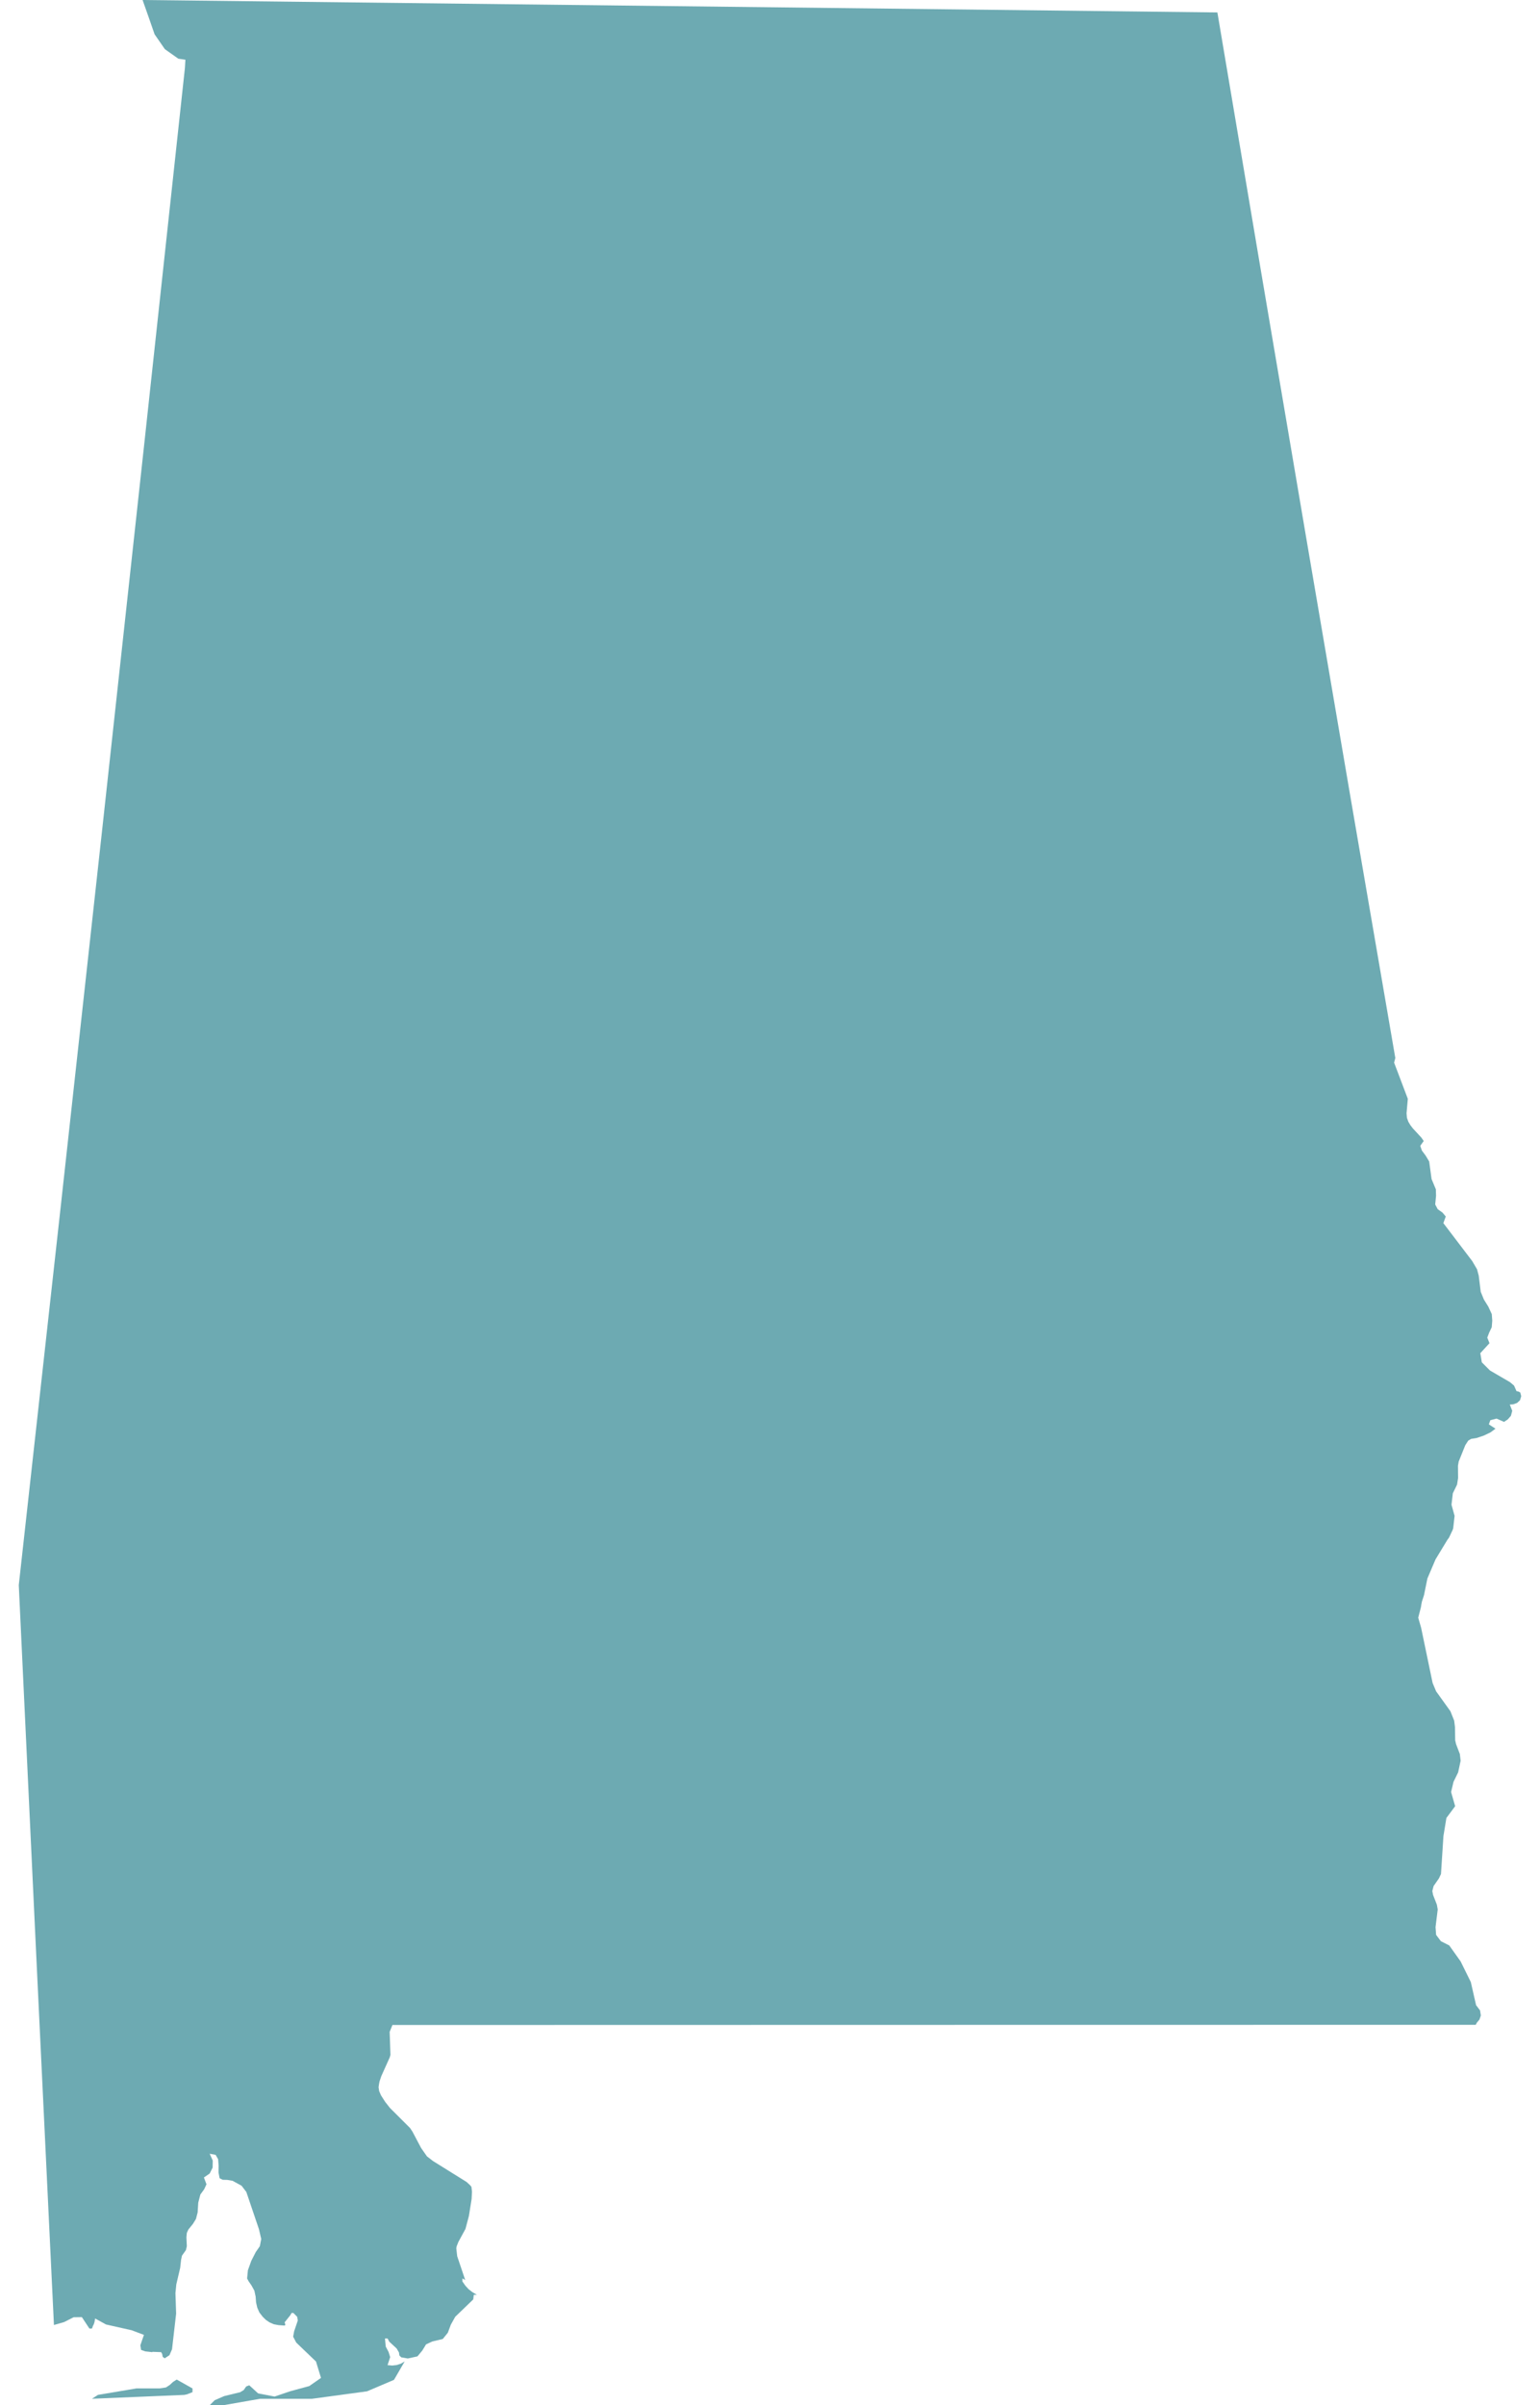 <svg xmlns="http://www.w3.org/2000/svg" fill="none" viewBox="0 0 41 64" height="64" width="41">
<g id="alabama">
<path fill="#6DAAB2" d="M40.425 37.025L40.475 37.053L40.5 37.15L40.468 37.257L40.391 37.329L40.291 37.366L40.196 37.373L40.261 37.539L40.226 37.672L40.141 37.769L40.043 37.834L39.843 37.746L39.678 37.789L39.638 37.9L39.815 38.015L39.679 38.115L39.5 38.2L39.312 38.263L39.164 38.287L39.088 38.334L39.011 38.454L38.835 38.891L38.816 39.004L38.819 39.331L38.792 39.502L38.679 39.735L38.644 40.038L38.726 40.335L38.689 40.665L38.673 40.712L38.579 40.911L38.534 40.973L38.219 41.492L38.002 42.001L37.912 42.443L37.856 42.616L37.843 42.681L37.83 42.763L37.758 43.044L37.835 43.312L38.141 44.781L38.234 45.003L38.615 45.533L38.715 45.783L38.736 45.949L38.742 46.308L38.766 46.41L38.866 46.671L38.887 46.85L38.821 47.159L38.697 47.412L38.633 47.683L38.741 48.06L38.508 48.373L38.429 48.855L38.364 49.863L38.31 49.979L38.167 50.185L38.133 50.318L38.154 50.423L38.254 50.679L38.277 50.807L38.219 51.278L38.234 51.483L38.361 51.652L38.584 51.765L38.887 52.19L39.158 52.739L39.298 53.354L39.404 53.493L39.425 53.63L39.388 53.737L39.319 53.82L39.288 53.877C34.481 53.878 29.675 53.879 24.868 53.879C20.061 53.88 15.255 53.88 10.448 53.882L10.374 54.064L10.395 54.677L10.377 54.741L10.151 55.244L10.105 55.381L10.09 55.458L10.079 55.538L10.095 55.641L10.142 55.751L10.253 55.925L10.38 56.087L10.918 56.624L10.982 56.721L11.211 57.154L11.367 57.377L11.529 57.502L12.423 58.059L12.513 58.142L12.551 58.187L12.566 58.318L12.556 58.511L12.484 58.963L12.392 59.308L12.204 59.653L12.159 59.766L12.148 59.823L12.172 60.034L12.381 60.654L12.389 60.668L12.31 60.625V60.705L12.392 60.821L12.477 60.913L12.577 60.99L12.698 61.062H12.614L12.599 61.184L12.12 61.645L12.002 61.857L11.923 62.07L11.788 62.236L11.508 62.303L11.343 62.38L11.243 62.544L11.114 62.699L10.857 62.755L10.684 62.725L10.633 62.675L10.622 62.596L10.561 62.49L10.365 62.309L10.318 62.223H10.249L10.27 62.439L10.344 62.579L10.388 62.718L10.318 62.932L10.441 62.943L10.56 62.93L10.675 62.892L10.774 62.834L10.489 63.324L9.771 63.629L8.301 63.828H6.92L5.938 64L5.584 63.997L5.716 63.866L5.968 63.756L6.393 63.653L6.488 63.596L6.554 63.5L6.636 63.468L6.872 63.684L7.311 63.768L7.723 63.628L8.234 63.489L8.546 63.272L8.413 62.836L7.887 62.332L7.805 62.175L7.831 62.032L7.929 61.743L7.911 61.645L7.811 61.544H7.763L7.726 61.608L7.578 61.793L7.596 61.854L7.583 61.879L7.416 61.868L7.289 61.844L7.177 61.795L7.08 61.729L6.995 61.646L6.905 61.53L6.849 61.402L6.817 61.262L6.806 61.11L6.772 60.95L6.695 60.811L6.619 60.701L6.579 60.626L6.6 60.408L6.69 60.157L6.809 59.924L6.918 59.767L6.955 59.576L6.894 59.315L6.558 58.324L6.431 58.158L6.191 58.027L6.05 58.003L5.929 58L5.847 57.959L5.818 57.805L5.82 57.617L5.807 57.452L5.741 57.337L5.582 57.307L5.664 57.489L5.661 57.676L5.582 57.834L5.429 57.939L5.497 58.12L5.436 58.252L5.334 58.393L5.278 58.611L5.262 58.869L5.217 59.043L5.135 59.176L5.016 59.322L4.974 59.413L4.963 59.531L4.974 59.767L4.95 59.871L4.845 60.018L4.821 60.131L4.797 60.344L4.694 60.783L4.671 61.016L4.689 61.562L4.58 62.51L4.512 62.667L4.385 62.75L4.332 62.712L4.316 62.632L4.29 62.587L4.06 62.578L4.054 62.587L3.866 62.566L3.755 62.526L3.737 62.403L3.832 62.127L3.506 62.004L2.821 61.85L2.533 61.691L2.515 61.79L2.497 61.844L2.475 61.886L2.449 61.958H2.38L2.18 61.655L1.96 61.658L1.708 61.786L1.436 61.864C1.12 55.301 0.807 48.739 0.5 42.176C1.997 28.723 3.473 15.268 4.923 1.809L4.936 1.589L4.748 1.562L4.389 1.308L4.116 0.913C4.011 0.608 3.904 0.303 3.796 0C13.334 0.109 22.872 0.22 32.411 0.331C33.971 9.608 35.548 18.882 37.148 28.152L37.116 28.275L37.481 29.238L37.447 29.621L37.457 29.741L37.494 29.846L37.55 29.94L37.616 30.026L37.841 30.269L37.904 30.36L37.812 30.489L37.855 30.614L37.957 30.751L38.05 30.906L38.113 31.372L38.227 31.645L38.233 31.814L38.21 32.049L38.277 32.175L38.404 32.265L38.491 32.369L38.427 32.545L39.195 33.554L39.324 33.774L39.369 33.943L39.422 34.372L39.507 34.58L39.624 34.767L39.716 34.966L39.729 35.142L39.715 35.315L39.645 35.463L39.596 35.592L39.655 35.74L39.411 36.006L39.451 36.249L39.669 36.467L40.2 36.776L40.309 36.868L40.375 37.017L40.425 37.025ZM4.523 63.457L4.605 63.38L4.705 63.316L5.125 63.552V63.651L4.981 63.708L4.907 63.724L2.449 63.827L2.607 63.724L3.636 63.551H4.25L4.42 63.525L4.523 63.457Z" clip-rule="evenodd" fill-rule="evenodd" id="Shape"></path>
</g>
</svg>
